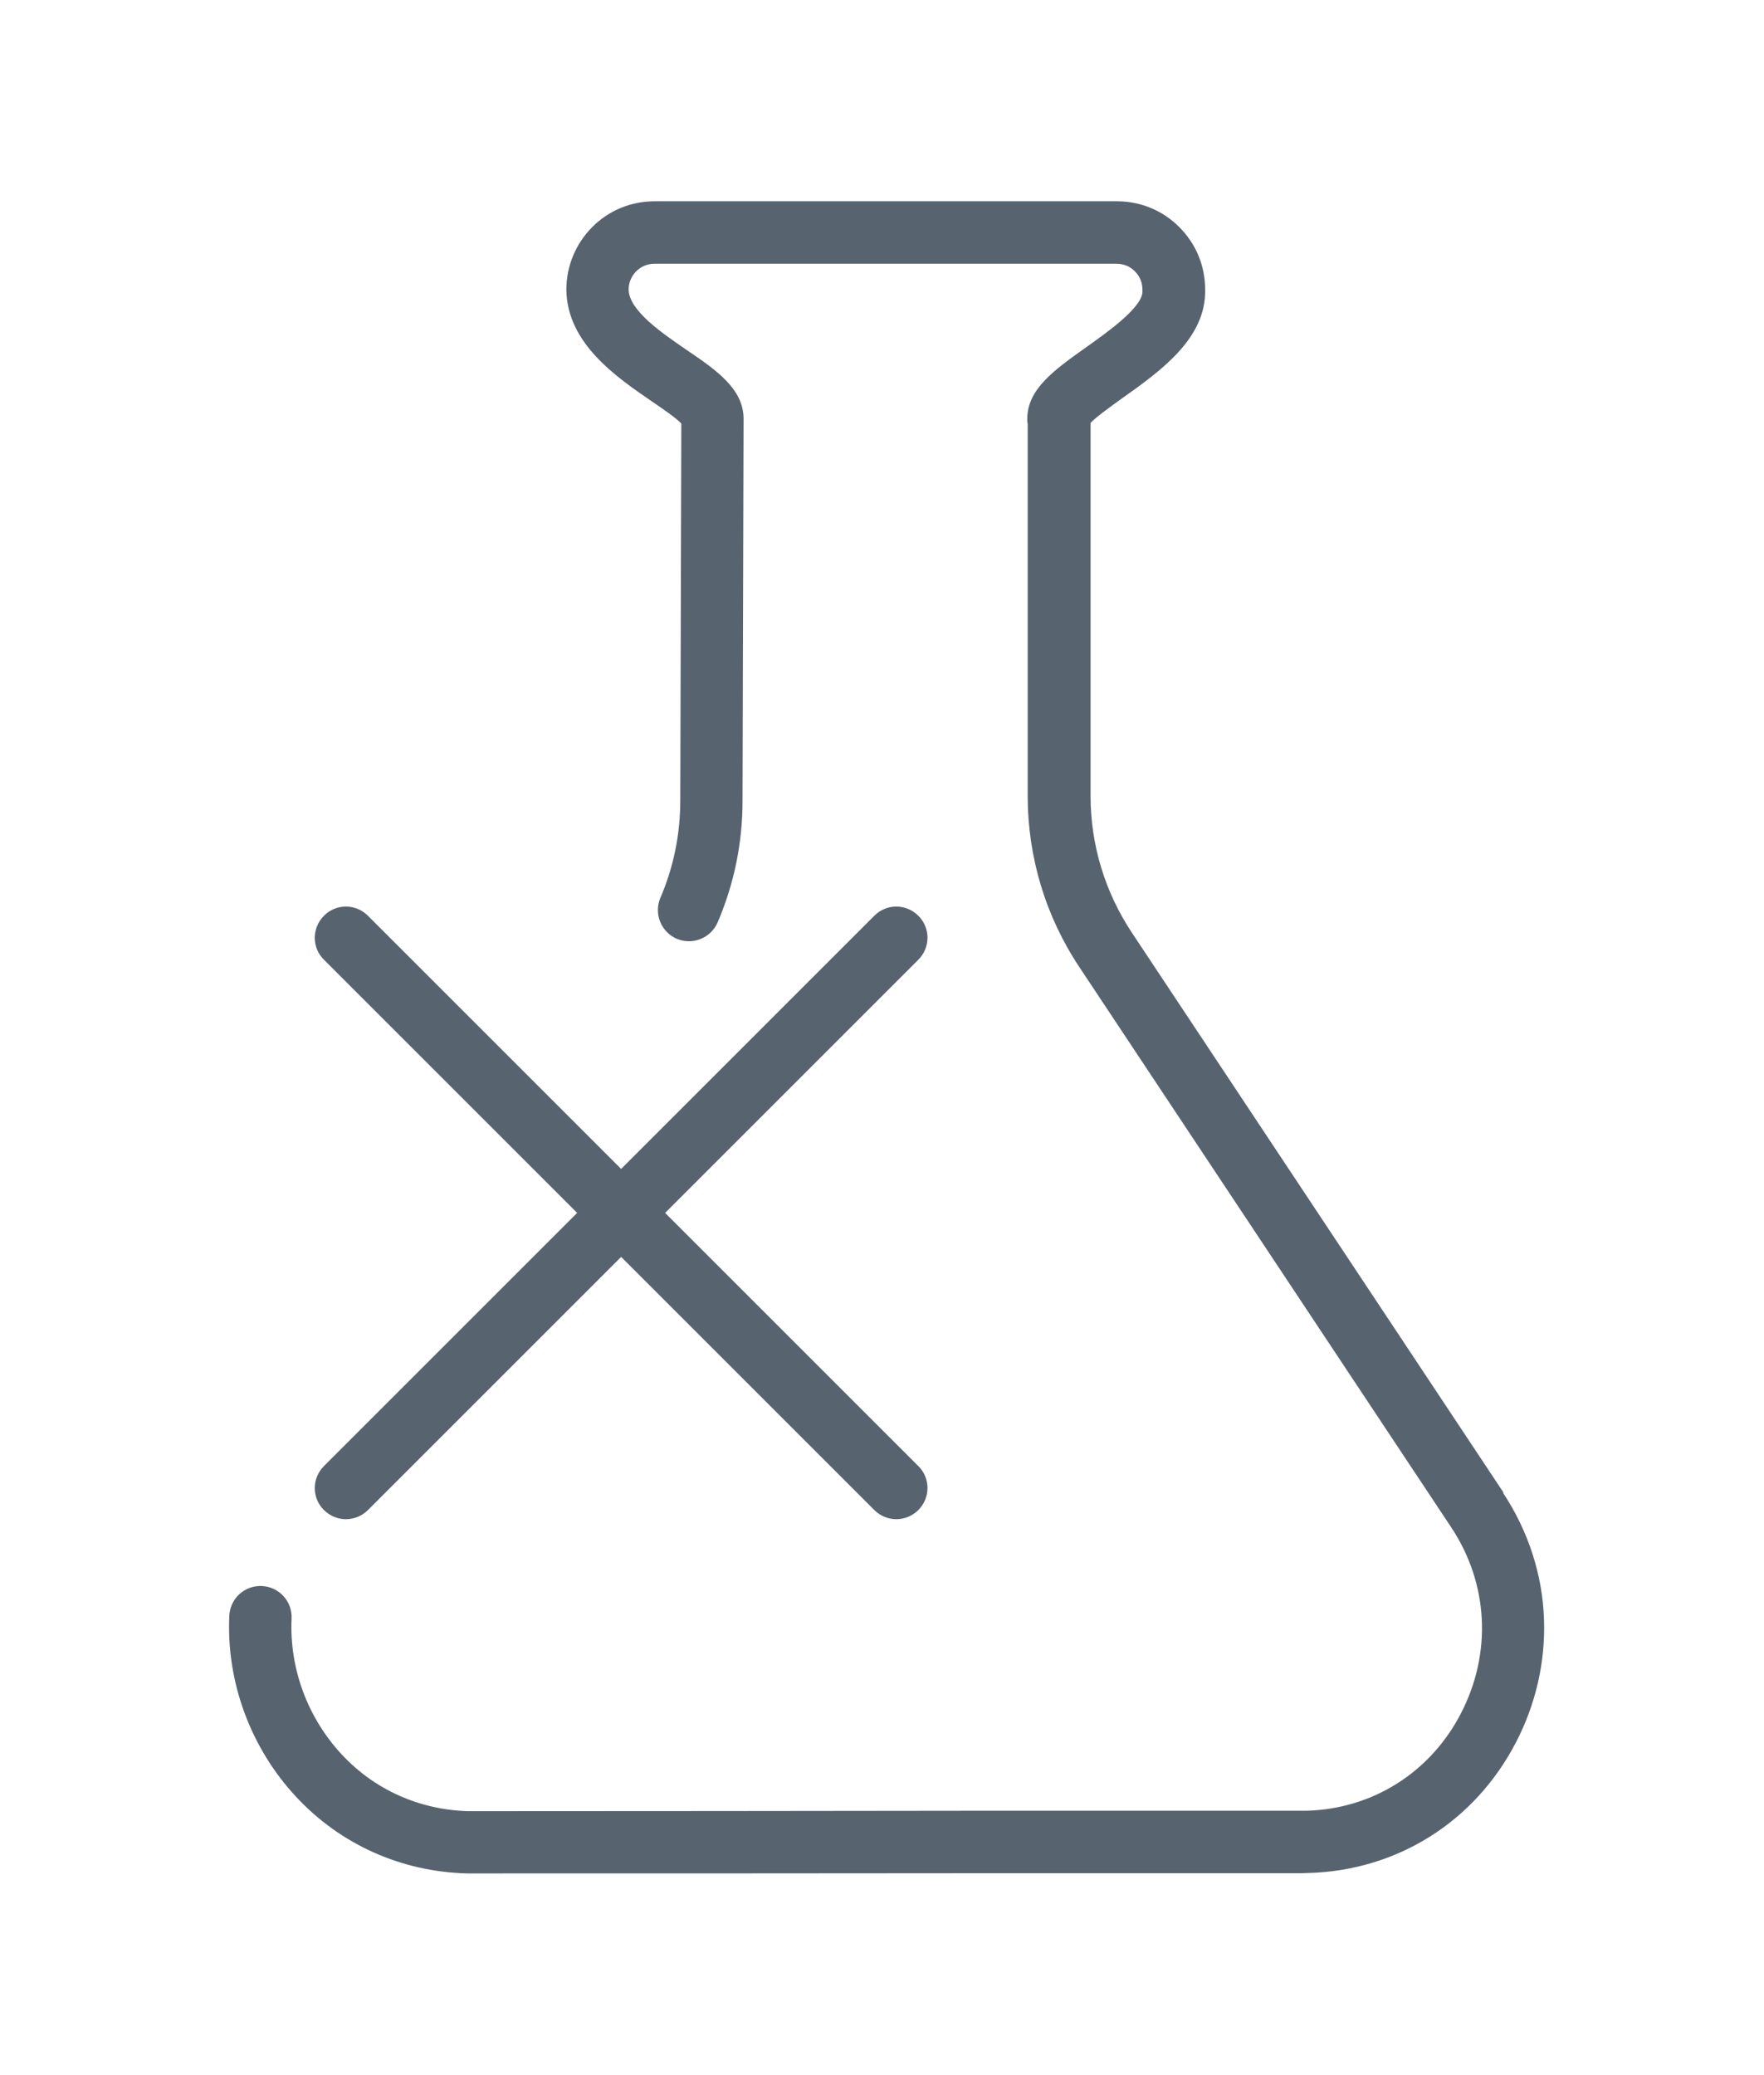 <svg viewBox="0 0 850 1000" version="1.1" xmlns="http://www.w3.org/2000/svg">
  <defs>
    <style>
      .cls-1 {
        fill: #57646f;
      }
    </style>
  </defs>
  
  <g>
    <g id="Layer_16">
      <g>
        <path d="M442.5,441.3c-5.9-5.9-15.4-5.9-21.2,0l-122,122-122-122c-5.9-5.9-15.4-5.9-21.2,0-5.9,5.9-5.9,15.4,0,21.2l122,122-122,122c-5.9,5.9-5.9,15.4,0,21.2,2.9,2.9,6.8,4.4,10.6,4.4s7.7-1.5,10.6-4.4l122-122,122,122c2.9,2.9,6.8,4.4,10.6,4.4s7.7-1.5,10.6-4.4c5.9-5.9,5.9-15.4,0-21.2l-122-122,122-122c5.9-5.9,5.9-15.4,0-21.2Z" class="cls-1"></path>
        <path d="M724.5,719.3l-179-269.7c-13.1-19.7-20-42.5-20-66.1v-179.7c2.9-3.1,10.3-8.3,15.4-12,18-12.8,40.5-28.7,39.8-52.4,0-11.3-4.4-21.9-12.4-29.9-8-8.1-18.7-12.5-30.1-12.5h-222.8c-11.4,0-22.1,4.4-30.1,12.5-8,8.1-12.4,18.8-12.4,30.2,0,0,0,.1,0,.2.5,25.7,24.1,41.8,41.3,53.6,4.7,3.2,11.6,7.9,14.1,10.6l-.5,181.7c0,16.2-3.2,32-9.6,46.9-3.2,7.6.3,16.4,7.9,19.7,7.6,3.2,16.4-.3,19.7-7.9,8-18.7,12-38.4,12-58.6l.5-184.1c0-14.4-13.2-23.5-27.2-33-12.4-8.5-27.9-19.1-28.2-29.2,0-3.3,1.3-6.4,3.6-8.8,2.4-2.4,5.5-3.7,8.8-3.7h222.8c3.3,0,6.5,1.3,8.8,3.7,2.4,2.4,3.6,5.5,3.6,8.9,0,.2,0,.4,0,.6.3,7.6-16.9,19.8-27.2,27.1-15.2,10.8-28.3,20.1-28.3,34.4,0,.8,0,1.6.2,2.4v179.3c0,29.5,8.6,58.1,25,82.7l179,269.7c18.1,27.2,19.8,60.8,4.7,89.9-14.8,28.5-42.7,46-74.5,46.8-.9,0-1.7,0-2.6,0h-156.6c-82.2.1-167.1.2-241.9.2h0c-.8,0-1.7,0-2.5,0-23.6-.6-45.3-10.3-61.1-27.3-16.5-17.7-25.3-41.5-24.2-65.5.4-8.3-6-15.3-14.3-15.7-8.3-.4-15.3,6-15.7,14.3-1.5,32,10.3,63.8,32.2,87.3,21.4,23,50.7,36.1,82.4,36.9,1.1,0,2.2,0,3.2,0h.1c74.9,0,159.7,0,241.9-.1h156.6c1.1,0,2.2-.1,3.3-.1,42.9-1.1,80.4-24.6,100.3-63,9.5-18.3,14.2-38.7,13.5-59.1-.7-21.6-7.6-42.8-19.8-61.2Z" class="cls-1"></path>
      </g>
    </g>
  </g>
</svg>